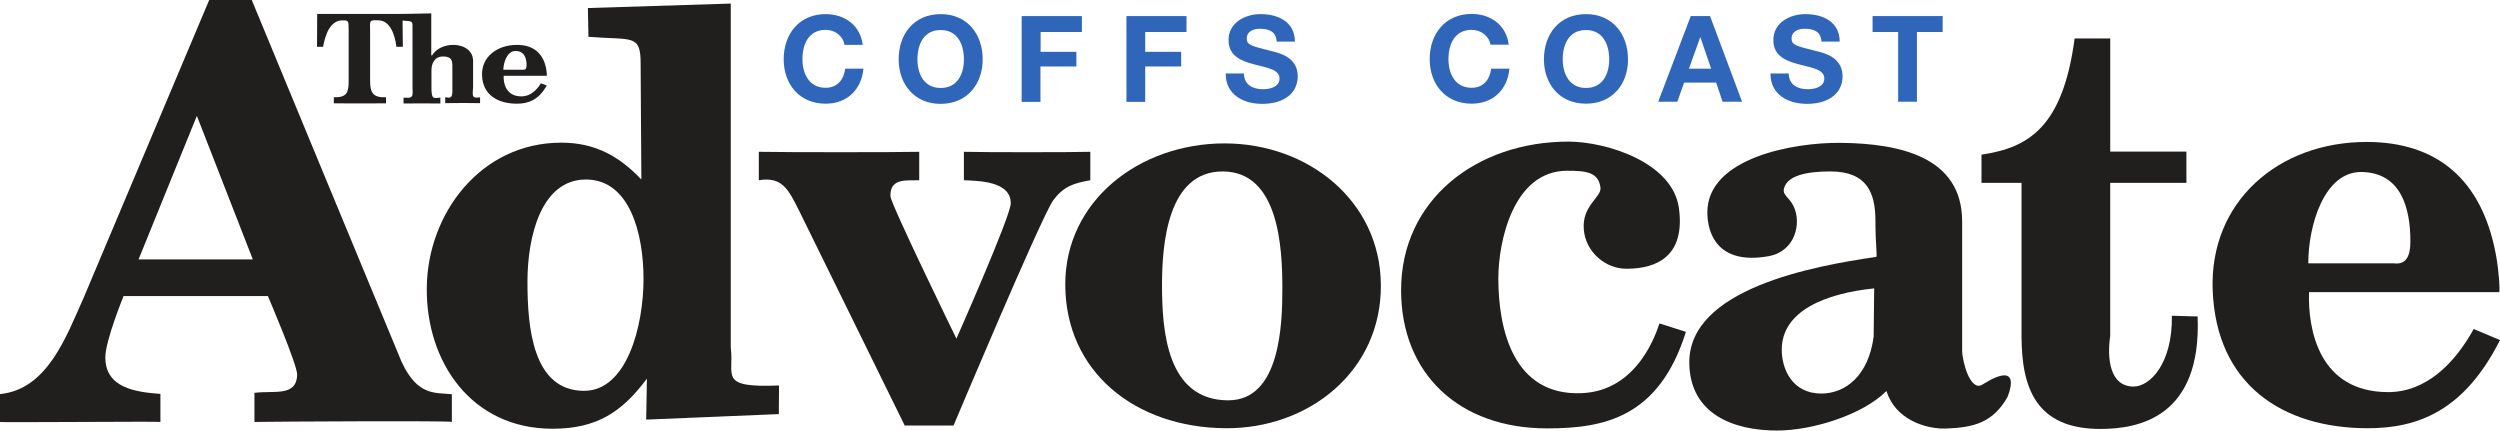 <?xml version="1.0" encoding="UTF-8" standalone="no"?>
<svg
   xmlns:dc="http://purl.org/dc/elements/1.1/"
   xmlns:cc="http://creativecommons.org/ns#"
   xmlns:rdf="http://www.w3.org/1999/02/22-rdf-syntax-ns#"
   xmlns:svg="http://www.w3.org/2000/svg"
   xmlns="http://www.w3.org/2000/svg"
   xmlns:sodipodi="http://sodipodi.sourceforge.net/DTD/sodipodi-0.dtd"
   xmlns:inkscape="http://www.inkscape.org/namespaces/inkscape"
   width="209.036pt"
   height="36pt"
   viewBox="0 0 209.036 36"
   version="1.2"
   id="svg64"
   sodipodi:docname="coffs-harbour-advocate.svg"
   inkscape:version="1.0.2 (e86c8708, 2021-01-15)">
  <sodipodi:namedview
     pagecolor="#ffffff"
     bordercolor="#666666"
     borderopacity="1"
     objecttolerance="10"
     gridtolerance="10"
     guidetolerance="10"
     inkscape:pageopacity="0"
     inkscape:pageshadow="2"
     inkscape:window-width="1264"
     inkscape:window-height="691"
     id="namedview66"
     showgrid="false"
     inkscape:zoom="1.3741817"
     inkscape:cx="399.14674"
     inkscape:cy="53.974792"
     inkscape:window-x="0"
     inkscape:window-y="23"
     inkscape:window-maximized="0"
     inkscape:current-layer="surface3232"
     inkscape:document-rotation="0" />
  <defs
     id="defs13">
    <clipPath
       id="clip1">
      <path
         d="M 495,27 H 598.719 V 80.969 H 495 Z m 0,0"
         id="path10" />
    </clipPath>
  </defs>
  <g
     id="surface3232"
     transform="translate(6.9272926e-5,-0.004)">
    <path
       style="fill:#211e1e;fill-opacity:1;fill-rule:nonzero;stroke:none;stroke-width:0.672"
       d="M 11.585,21.695 16.461,9.692 21.14,21.695 Z m 22.008,8.597 C 33.489,30.068 21.05,0.004 21.05,0.004 H 17.492 L 6.996,24.896 C 5.547,28.124 3.978,32.564 -2.2737515e-5,32.955 v 2.33 C -0.029,35.345 13.38,35.227 13.412,35.285 v -2.346 c -2.065,-0.15 -4.605,-0.493 -4.605,-3.049 0,-1.407 1.525,-5.13 1.525,-5.13 h 12.066 c 0,0 2.467,5.742 2.451,6.579 -0.06,1.855 -1.9,1.302 -3.574,1.511 v 2.435 c 1.407,-0.029 16.521,-0.118 16.506,0 v -2.317 c -1.359,-0.15 -2.855,0.181 -4.185,-2.677"
       id="path21" />
    <path
       style="fill:#211e1e;fill-opacity:1;fill-rule:nonzero;stroke:none;stroke-width:0.672"
       d="m 48.842,32.684 c -4.319,0 -4.739,-5.353 -4.739,-9.119 0,-3.829 1.165,-8.552 4.889,-8.552 3.647,0 4.815,4.485 4.815,8.326 0,3.934 -1.391,9.344 -4.965,9.344 z M 61.102,29.082 V 0.303 l -11.945,0.373 0.045,2.406 c 3.647,0.299 4.364,-0.268 4.364,2.228 l 0.06,9.704 c -1.792,-1.884 -3.797,-3.081 -6.684,-3.081 -6.802,0 -11.181,5.98 -11.257,12.081 -0.089,6.219 3.708,11.84 10.512,11.84 3.752,0 5.831,-1.435 7.893,-4.185 l -0.06,3.422 11.092,-0.462 0.016,-2.393 c -5.127,0.21 -3.724,-0.837 -4.036,-3.154"
       id="path23" />
    <path
       style="fill:#211e1e;fill-opacity:1;fill-rule:nonzero;stroke:none;stroke-width:0.672"
       d="m 84.514,17.003 c 0,-1.884 -2.766,-1.871 -3.918,-1.929 v -2.377 c 1.63,0.045 9.045,0.045 10.57,0 v 2.377 c -1.42,0.252 -2.241,0.522 -3.11,1.687 -1.031,1.48 -8.326,18.823 -8.326,18.823 H 75.647 L 66.799,17.585 c -0.869,-1.719 -1.391,-2.842 -3.351,-2.511 v -2.377 c 2.333,0.045 11.588,0.045 13.412,0 v 2.377 c -1.002,0.045 -2.467,-0.226 -2.406,1.344 0.029,0.659 5.516,11.9 5.516,11.9 0,0 4.545,-10.255 4.545,-11.315"
       id="path25" />
    <path
       style="fill:#211e1e;fill-opacity:1;fill-rule:nonzero;stroke:none;stroke-width:0.672"
       d="m 102.707,33.477 c -5.185,0 -5.545,-5.907 -5.545,-9.657 0,-3.364 0.449,-9.481 5.067,-9.481 4.71,0 4.994,6.384 4.994,9.793 0,2.947 -0.165,9.344 -4.516,9.344 z M 102.379,11.993 c -7.177,0.016 -13.307,4.844 -13.307,11.78 0,7.311 5.831,11.976 13.383,12.037 6.98,0.06 13.065,-4.771 13.005,-11.99 -0.045,-7.043 -6.098,-11.827 -13.081,-11.827"
       id="path27" />
    <path
       style="fill:#211e1e;fill-opacity:1;fill-rule:nonzero;stroke:none;stroke-width:0.672"
       d="m 140.967,27.751 c -2.257,7.206 -6.907,8.072 -11.617,8.072 -7.355,0 -12.199,-4.574 -12.199,-11.557 0,-7.55 6.295,-12.422 13.994,-12.422 3.094,0 8.715,1.69 9.239,5.576 0.627,4.679 -2.782,5.054 -4.411,5.054 -1.719,0 -3.377,-1.375 -3.543,-3.259 -0.181,-2.034 1.509,-2.721 1.391,-3.543 -0.181,-1.273 -1.183,-1.391 -2.782,-1.391 -4.5,0 -5.757,5.904 -5.757,8.998 0,4.246 1.241,9.838 6.967,9.599 4.771,-0.194 6.279,-5.188 6.505,-5.831 l 2.212,0.703"
       id="path29" />
    <path
       style="fill:#211e1e;fill-opacity:1;fill-rule:nonzero;stroke:none;stroke-width:0.672"
       d="m 156.664,28.155 c -0.433,3.259 -2.346,4.755 -4.38,4.755 -2.422,0 -3.304,-2.034 -3.304,-3.663 0,-3.246 3.647,-4.71 7.728,-5.13 z m 9.09,4.007 c -1.016,0.627 -1.69,-1.96 -1.69,-2.858 V 18.527 c 0,-5.414 -5.217,-6.518 -10.105,-6.579 -4.128,-0.045 -11.2,1.302 -11.2,5.815 0,1.706 0.824,4.427 5.114,3.663 2.257,-0.404 2.782,-2.782 2.094,-4.185 -0.42,-0.853 -1.034,-0.926 -0.748,-1.63 0.344,-0.869 1.674,-1.273 3.826,-1.273 3.065,0 3.768,1.795 3.768,4.128 0,2.018 0.178,3.005 0.06,3.02 -5.277,0.761 -15.697,2.677 -15.624,8.88 0.06,4.29 3.737,5.637 7.326,5.637 2.944,0 7.13,-1.286 9.163,-3.304 0.732,2.391 3.304,3.199 4.994,3.138 2.377,-0.089 3.918,-0.538 5.114,-2.616 0,-0.016 1.448,-3.275 -2.094,-1.06"
       id="path31" />
    <path
       style="fill:#211e1e;fill-opacity:1;fill-rule:nonzero;stroke:none;stroke-width:0.672"
       d="m 176.444,15.297 v 12.798 c -0.286,1.973 0,4.23 1.958,4.23 1.359,0 3.259,-1.913 3.199,-5.92 l 2.152,0.06 c 0.346,8.418 -4.918,9.405 -8.132,9.405 -5.337,0 -6.592,-3.364 -6.592,-7.775 V 15.297 h -3.348 v -2.362 c 3.96,-0.583 6.802,-2.317 7.788,-9.717 h 2.976 v 9.462 h 6.369 v 2.616 h -6.369"
       id="path33" />
    <path
       style="fill:#211e1e;fill-opacity:1;fill-rule:nonzero;stroke:none;stroke-width:0.672"
       d="m 197.479,14.387 c 3.304,0.058 4.065,3.049 4.065,5.799 0,1.257 -0.373,1.958 -1.359,1.839 h -7.177 c -0.016,-3.049 1.286,-7.699 4.471,-7.639 z m 9.358,13.126 c -1.63,2.96 -4.036,5.277 -7.145,5.277 -5.786,0 -6.728,-5.219 -6.623,-8.358 h 15.907 c 0.06,-0.178 -0.016,-1.674 -0.283,-3.138 -1.181,-6.34 -4.981,-9.421 -10.811,-9.421 -7.413,0 -13.139,5.025 -12.871,12.365 0.283,7.909 5.831,11.572 12.976,11.572 4.262,0 8.09,-1.511 11.05,-7.371 l -2.199,-0.926"
       id="path35" />
    <path
       style="fill:#211e1e;fill-opacity:1;fill-rule:nonzero;stroke:none;stroke-width:0.672"
       d="M 33.683,3.919 H 33.145 C 33.04,2.98 32.636,1.738 31.681,1.707 31.337,1.694 31.111,1.678 31.006,1.783 30.901,1.933 30.946,2.156 30.946,2.515 v 4.217 c 0,1 0.21,1.449 1.33,1.404 v 0.509 c -0.029,0 -4.335,0.013 -4.364,0 V 8.136 c 1.12,0.029 1.241,-0.417 1.241,-1.404 V 2.515 c 0,-0.404 -0.016,-0.627 -0.06,-0.688 C 29.017,1.738 28.973,1.707 28.674,1.707 27.582,1.678 27.194,2.948 27.015,3.919 h -0.509 l 0.016,-2.75 h 7.132 l 0.029,2.75"
       id="path37" />
    <path
       style="fill:#211e1e;fill-opacity:1;fill-rule:nonzero;stroke:none;stroke-width:0.672"
       d="m 36.076,4.609 0.029,0.058 c 0.344,-0.598 1.076,-0.911 1.795,-0.911 0.866,0 1.658,0.462 1.658,1.346 v 2.196 c 0,0.194 -0.089,0.627 0.029,0.777 0.136,0.165 0.541,0.06 0.554,0.06 v 0.493 c -0.312,-0.016 -2.346,-0.016 -2.915,0 V 8.136 c 0.194,0 0.375,0.105 0.509,-0.06 0.121,-0.15 0.089,-0.583 0.089,-0.777 V 5.491 c 0,-0.493 -0.134,-0.764 -0.777,-0.764 -0.732,0 -0.971,0.598 -0.971,1.165 V 7.328 c 0,0.194 0,0.63 0.118,0.779 0.134,0.163 0.449,0.058 0.627,0.058 v 0.493 c -0.506,-0.013 -2.572,-0.013 -3.078,0 V 8.165 c 0.194,0 0.554,0.076 0.688,-0.102 0.118,-0.15 0.06,-0.554 0.06,-0.735 V 2.111 c 0,-0.388 -0.181,-0.328 -0.882,-0.388 V 1.169 l 2.451,-0.045 v 3.485 h 0.016"
       id="path39" />
    <path
       style="fill:#211e1e;fill-opacity:1;fill-rule:nonzero;stroke:none;stroke-width:0.672"
       d="m 43.117,4.263 c 0.748,0.016 0.913,0.63 0.913,1.197 0,0.255 -0.092,0.404 -0.315,0.375 h -1.63 c 0.016,-0.614 0.315,-1.572 1.031,-1.572 z m 2.107,2.708 c -0.373,0.611 -0.911,1.092 -1.614,1.092 -1.302,0 -1.525,-1.079 -1.496,-1.721 h 3.603 c 0.016,-0.029 0,-0.344 -0.058,-0.643 -0.27,-1.299 -1.123,-1.942 -2.438,-1.942 -1.674,0 -2.976,1.031 -2.915,2.54 0.045,1.63 1.302,2.377 2.915,2.377 0.955,0 1.824,-0.312 2.496,-1.525 L 45.224,6.971"
       id="path41" />
    <path
       style="fill:#3066ba;fill-opacity:1;fill-rule:nonzero;stroke:none;stroke-width:0.672"
       d="M 70.609,3.756 C 70.504,3.037 69.832,2.499 69.04,2.499 c -1.42,0 -1.944,1.197 -1.944,2.454 0,1.194 0.541,2.391 1.944,2.391 0.958,0 1.511,-0.659 1.63,-1.598 h 1.525 c -0.163,1.777 -1.391,2.928 -3.154,2.928 -2.212,0 -3.514,-1.645 -3.514,-3.708 0,-2.123 1.302,-3.781 3.514,-3.781 1.569,0 2.902,0.926 3.096,2.572 h -1.527"
       id="path43" />
    <path
       style="fill:#3066ba;fill-opacity:1;fill-rule:nonzero;stroke:none;stroke-width:0.672"
       d="m 78.655,7.359 c 1.42,0 1.942,-1.197 1.942,-2.393 0,-1.254 -0.538,-2.451 -1.942,-2.451 -1.422,0 -1.944,1.197 -1.944,2.451 0,1.181 0.522,2.393 1.944,2.393 z m 0,-6.175 c 2.212,0 3.511,1.658 3.511,3.781 0,2.063 -1.299,3.724 -3.511,3.724 -2.215,0 -3.514,-1.661 -3.514,-3.724 0,-2.136 1.299,-3.781 3.514,-3.781"
       id="path45" />
    <path
       style="fill:#3066ba;fill-opacity:1;fill-rule:nonzero;stroke:none;stroke-width:0.672"
       d="m 85.425,1.35 h 5.038 v 1.33 h -3.453 v 1.658 h 2.991 v 1.225 H 86.997 V 8.524 H 85.425 V 1.35"
       id="path47" />
    <path
       style="fill:#3066ba;fill-opacity:1;fill-rule:nonzero;stroke:none;stroke-width:0.672"
       d="m 94.171,1.35 h 5.038 v 1.33 h -3.453 v 1.658 h 3.005 v 1.225 H 95.756 V 8.524 H 94.187 V 1.35 h -0.016"
       id="path49" />
    <path
       style="fill:#3066ba;fill-opacity:1;fill-rule:nonzero;stroke:none;stroke-width:0.672"
       d="m 104.009,6.134 c 0,0.955 0.748,1.33 1.585,1.33 0.554,0 1.391,-0.165 1.391,-0.897 0,-0.777 -1.076,-0.897 -2.123,-1.181 -1.063,-0.283 -2.139,-0.688 -2.139,-2.034 0,-1.464 1.391,-2.168 2.677,-2.168 1.496,0 2.871,0.659 2.871,2.301 h -1.525 c -0.045,-0.866 -0.659,-1.076 -1.422,-1.076 -0.506,0 -1.076,0.21 -1.076,0.808 0,0.551 0.344,0.627 2.139,1.076 0.522,0.134 2.123,0.462 2.123,2.091 0,1.317 -1.031,2.304 -2.976,2.304 -1.585,0 -3.065,-0.777 -3.049,-2.543 h 1.525 v -0.013"
       id="path51" />
    <path
       style="fill:#3066ba;fill-opacity:1;fill-rule:nonzero;stroke:none;stroke-width:0.672"
       d="m 124.626,3.756 c -0.105,-0.719 -0.779,-1.257 -1.572,-1.257 -1.42,0 -1.942,1.197 -1.942,2.454 0,1.194 0.538,2.391 1.942,2.391 0.958,0 1.511,-0.659 1.63,-1.598 h 1.527 c -0.165,1.777 -1.391,2.928 -3.157,2.928 -2.212,0 -3.511,-1.658 -3.511,-3.721 0,-2.123 1.299,-3.784 3.511,-3.784 1.572,0 2.902,0.926 3.096,2.572 h -1.525 v 0.016"
       id="path53" />
    <path
       style="fill:#3066ba;fill-opacity:1;fill-rule:nonzero;stroke:none;stroke-width:0.672"
       d="m 132.609,7.359 c 1.42,0 1.944,-1.197 1.944,-2.393 0,-1.254 -0.538,-2.451 -1.944,-2.451 -1.42,0 -1.944,1.197 -1.944,2.451 0,1.181 0.538,2.393 1.944,2.393 z m 0,-6.175 c 2.212,0 3.514,1.658 3.514,3.781 0.016,2.063 -1.302,3.708 -3.514,3.708 -2.212,0 -3.514,-1.645 -3.514,-3.708 0,-2.136 1.302,-3.781 3.514,-3.781"
       id="path55" />
    <path
       style="fill:#3066ba;fill-opacity:1;fill-rule:nonzero;stroke:none;stroke-width:0.672"
       d="m 141.221,5.745 h 1.853 l -0.897,-2.632 h -0.013 z m 0.15,-4.395 h 1.614 l 2.677,7.159 h -1.63 l -0.538,-1.598 h -2.677 l -0.569,1.598 h -1.598 l 2.721,-7.159"
       id="path57" />
    <path
       style="fill:#3066ba;fill-opacity:1;fill-rule:nonzero;stroke:none;stroke-width:0.672"
       d="m 149.563,6.134 c 0,0.955 0.748,1.33 1.585,1.33 0.551,0 1.391,-0.165 1.391,-0.897 0,-0.777 -1.076,-0.897 -2.123,-1.181 -1.063,-0.283 -2.139,-0.688 -2.139,-2.034 0,-1.464 1.391,-2.168 2.677,-2.168 1.493,0 2.871,0.659 2.871,2.301 H 152.3 c -0.047,-0.866 -0.659,-1.076 -1.422,-1.076 -0.506,0 -1.076,0.21 -1.076,0.808 0,0.551 0.344,0.627 2.139,1.076 0.522,0.134 2.123,0.462 2.123,2.091 0,1.317 -1.031,2.304 -2.976,2.304 -1.585,0 -3.065,-0.777 -3.049,-2.543 h 1.525 v -0.013"
       id="path59" />
    <path
       style="fill:#3066ba;fill-opacity:1;fill-rule:nonzero;stroke:none;stroke-width:0.672"
       d="m 158.726,2.68 h -2.152 V 1.35 h 5.86 v 1.33 h -2.152 V 8.509 H 158.713 V 2.68 h 0.013"
       id="path61" />
  </g>
</svg>

